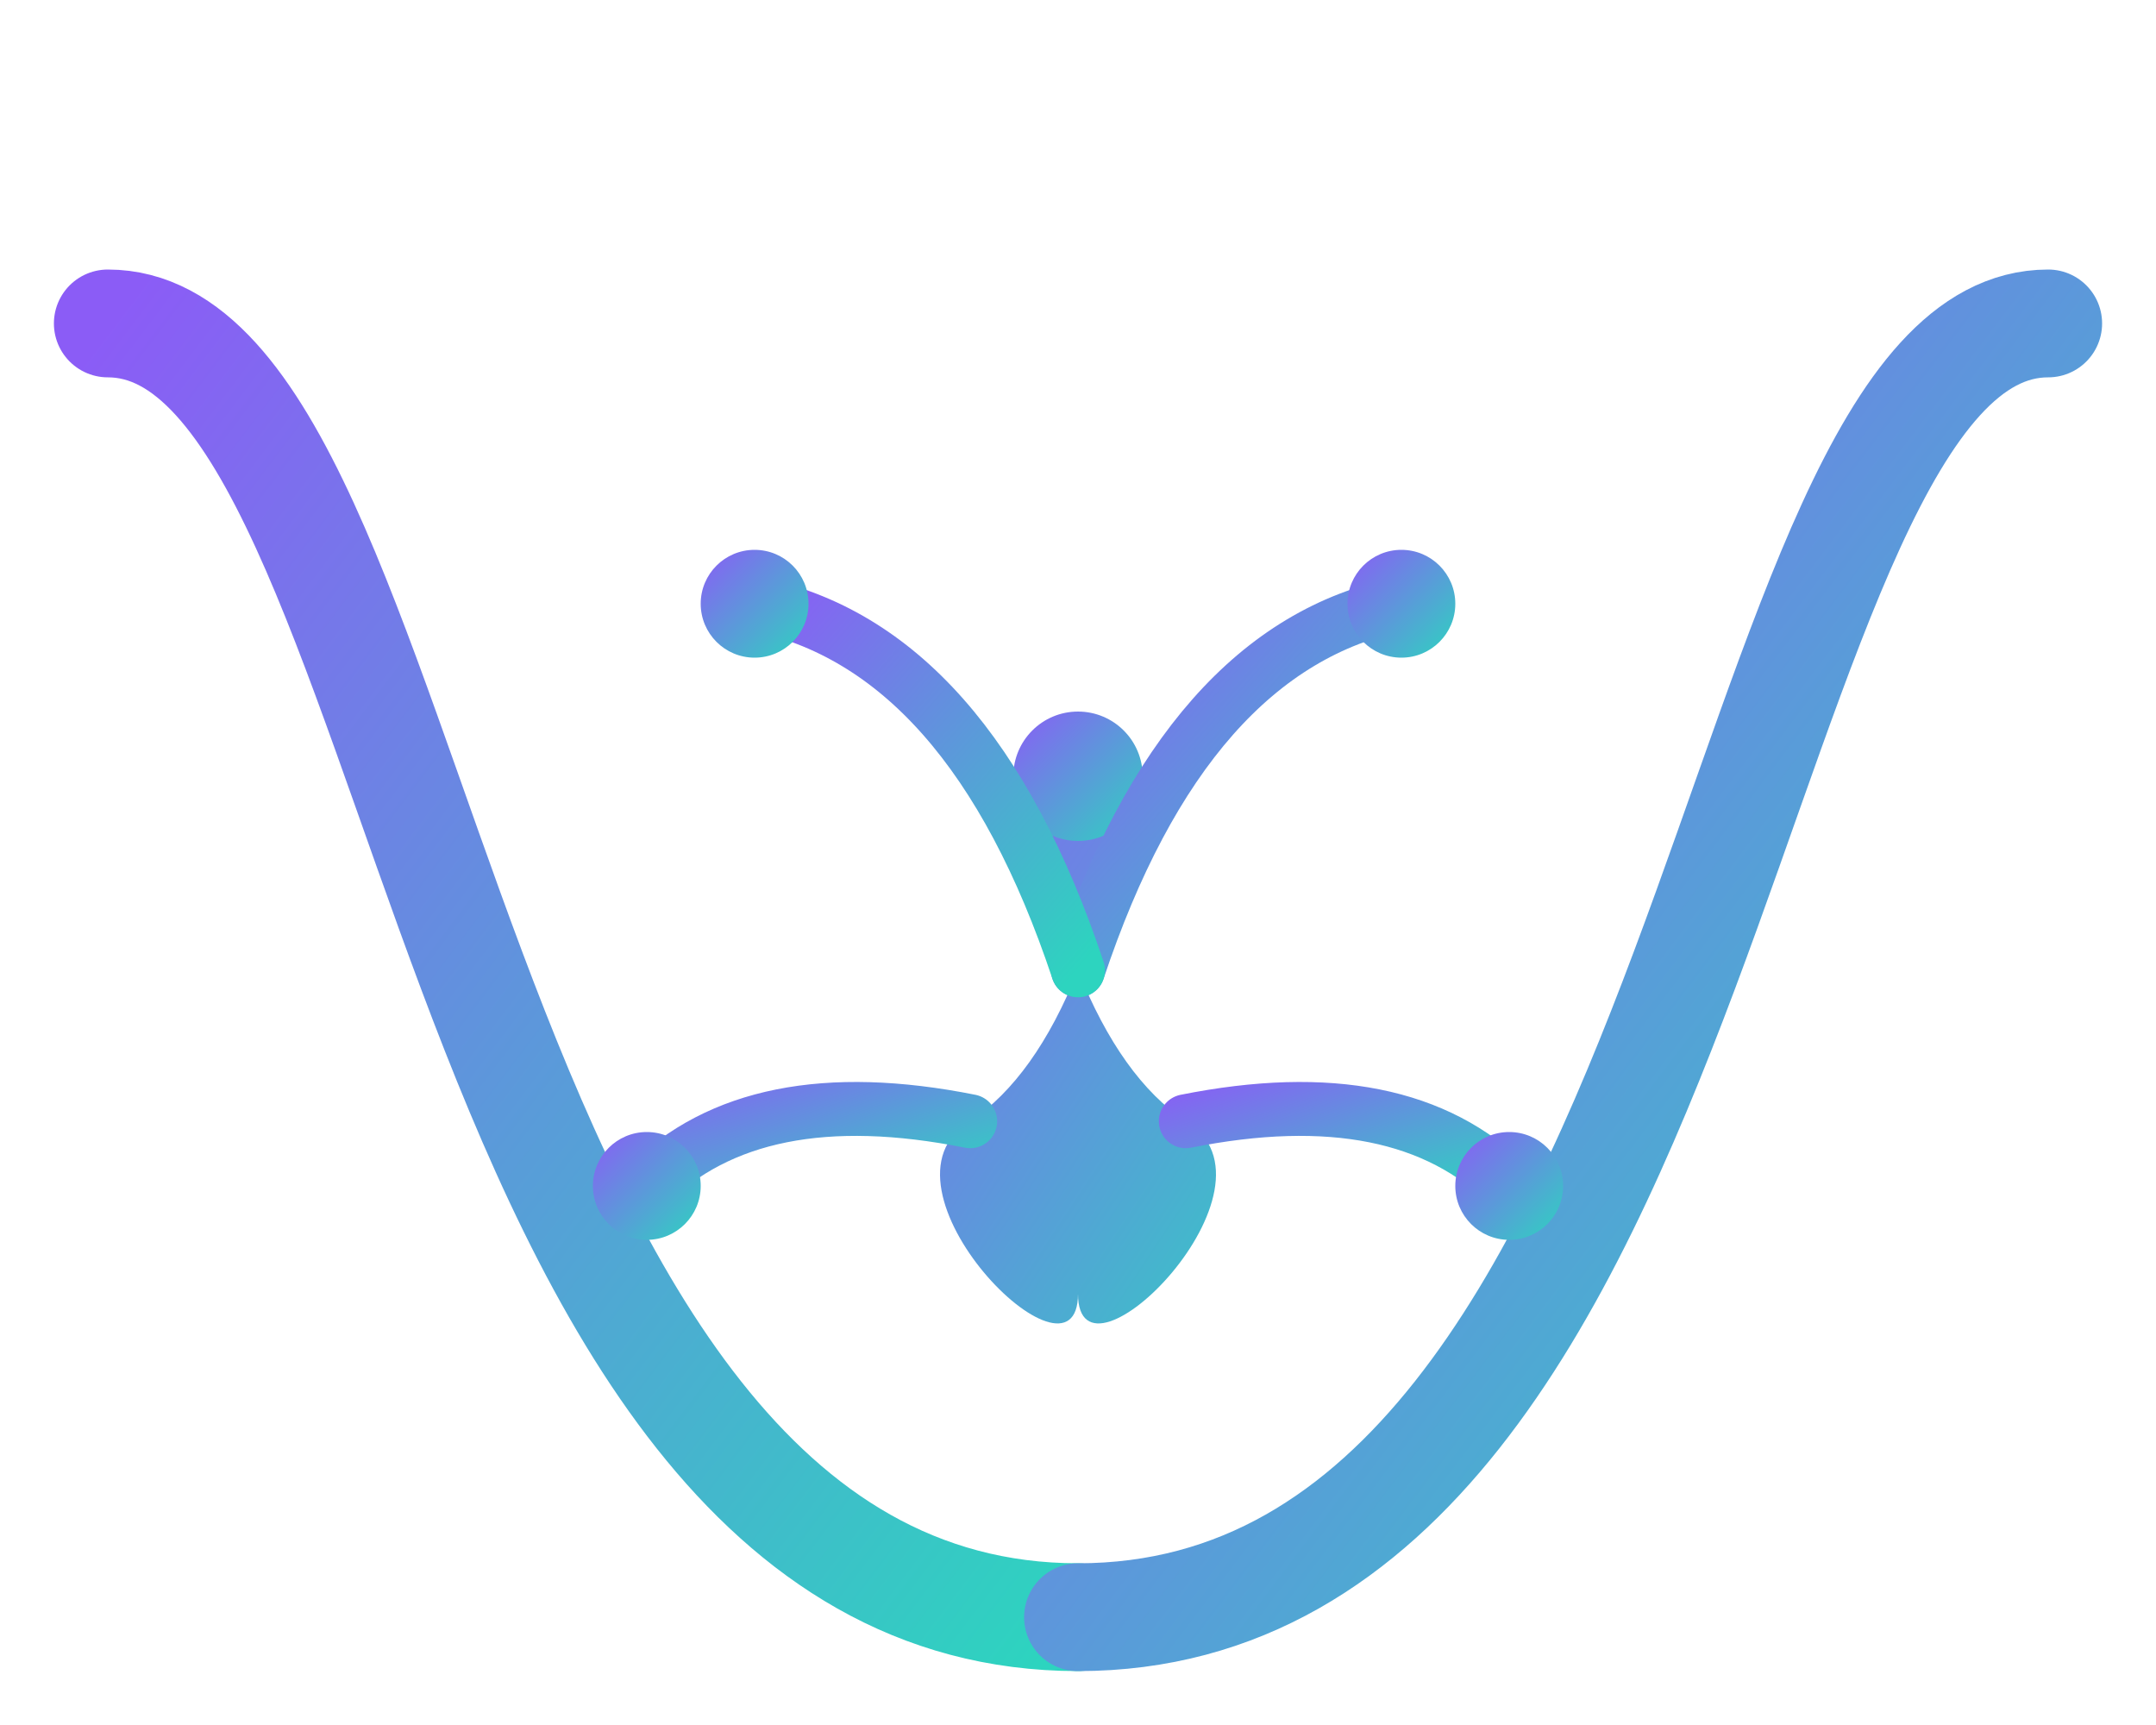 <svg width="100" height="80" viewBox="0 0 100 80" xmlns="http://www.w3.org/2000/svg">
  <defs>
    <linearGradient id="logoGradient" x1="0%" y1="0%" x2="100%" y2="100%">
      <stop offset="0%" stop-color="#8B5CF6" stop-opacity="1" />
      <stop offset="100%" stop-color="#2DD4BF" stop-opacity="1" />
    </linearGradient>
  </defs>
  <path d="M50 75 C 20 75, 20 15, 5 15" stroke="url(#logoGradient)" stroke-width="5" fill="none" stroke-linecap="round" />
  <path d="M50 75 C 80 75, 80 15, 95 15" stroke="url(#logoGradient)" stroke-width="5" fill="none" stroke-linecap="round" />
  <g fill="url(#logoGradient)">
    <path d="M50 45 C 45 35, 55 35, 50 45 Q 48 50, 45 52 C 40 55, 50 65, 50 60 C 50 65, 60 55, 55 52 Q 52 50, 50 45 Z" />
    <circle cx="50" cy="36" r="3" />
    <path d="M50 45 Q 55 30, 65 28" stroke="url(#logoGradient)" stroke-width="2.5" fill="none" stroke-linecap="round" />
    <circle cx="65" cy="28" r="2.5" />
    <path d="M50 45 Q 45 30, 35 28" stroke="url(#logoGradient)" stroke-width="2.5" fill="none" stroke-linecap="round" />
    <circle cx="35" cy="28" r="2.5" />
    <path d="M45 52 Q 35 50, 30 55" stroke="url(#logoGradient)" stroke-width="2.5" fill="none" stroke-linecap="round" />
    <circle cx="30" cy="55" r="2.5" />
    <path d="M55 52 Q 65 50, 70 55" stroke="url(#logoGradient)" stroke-width="2.5" fill="none" stroke-linecap="round" />
    <circle cx="70" cy="55" r="2.5" />
  </g>
</svg>
